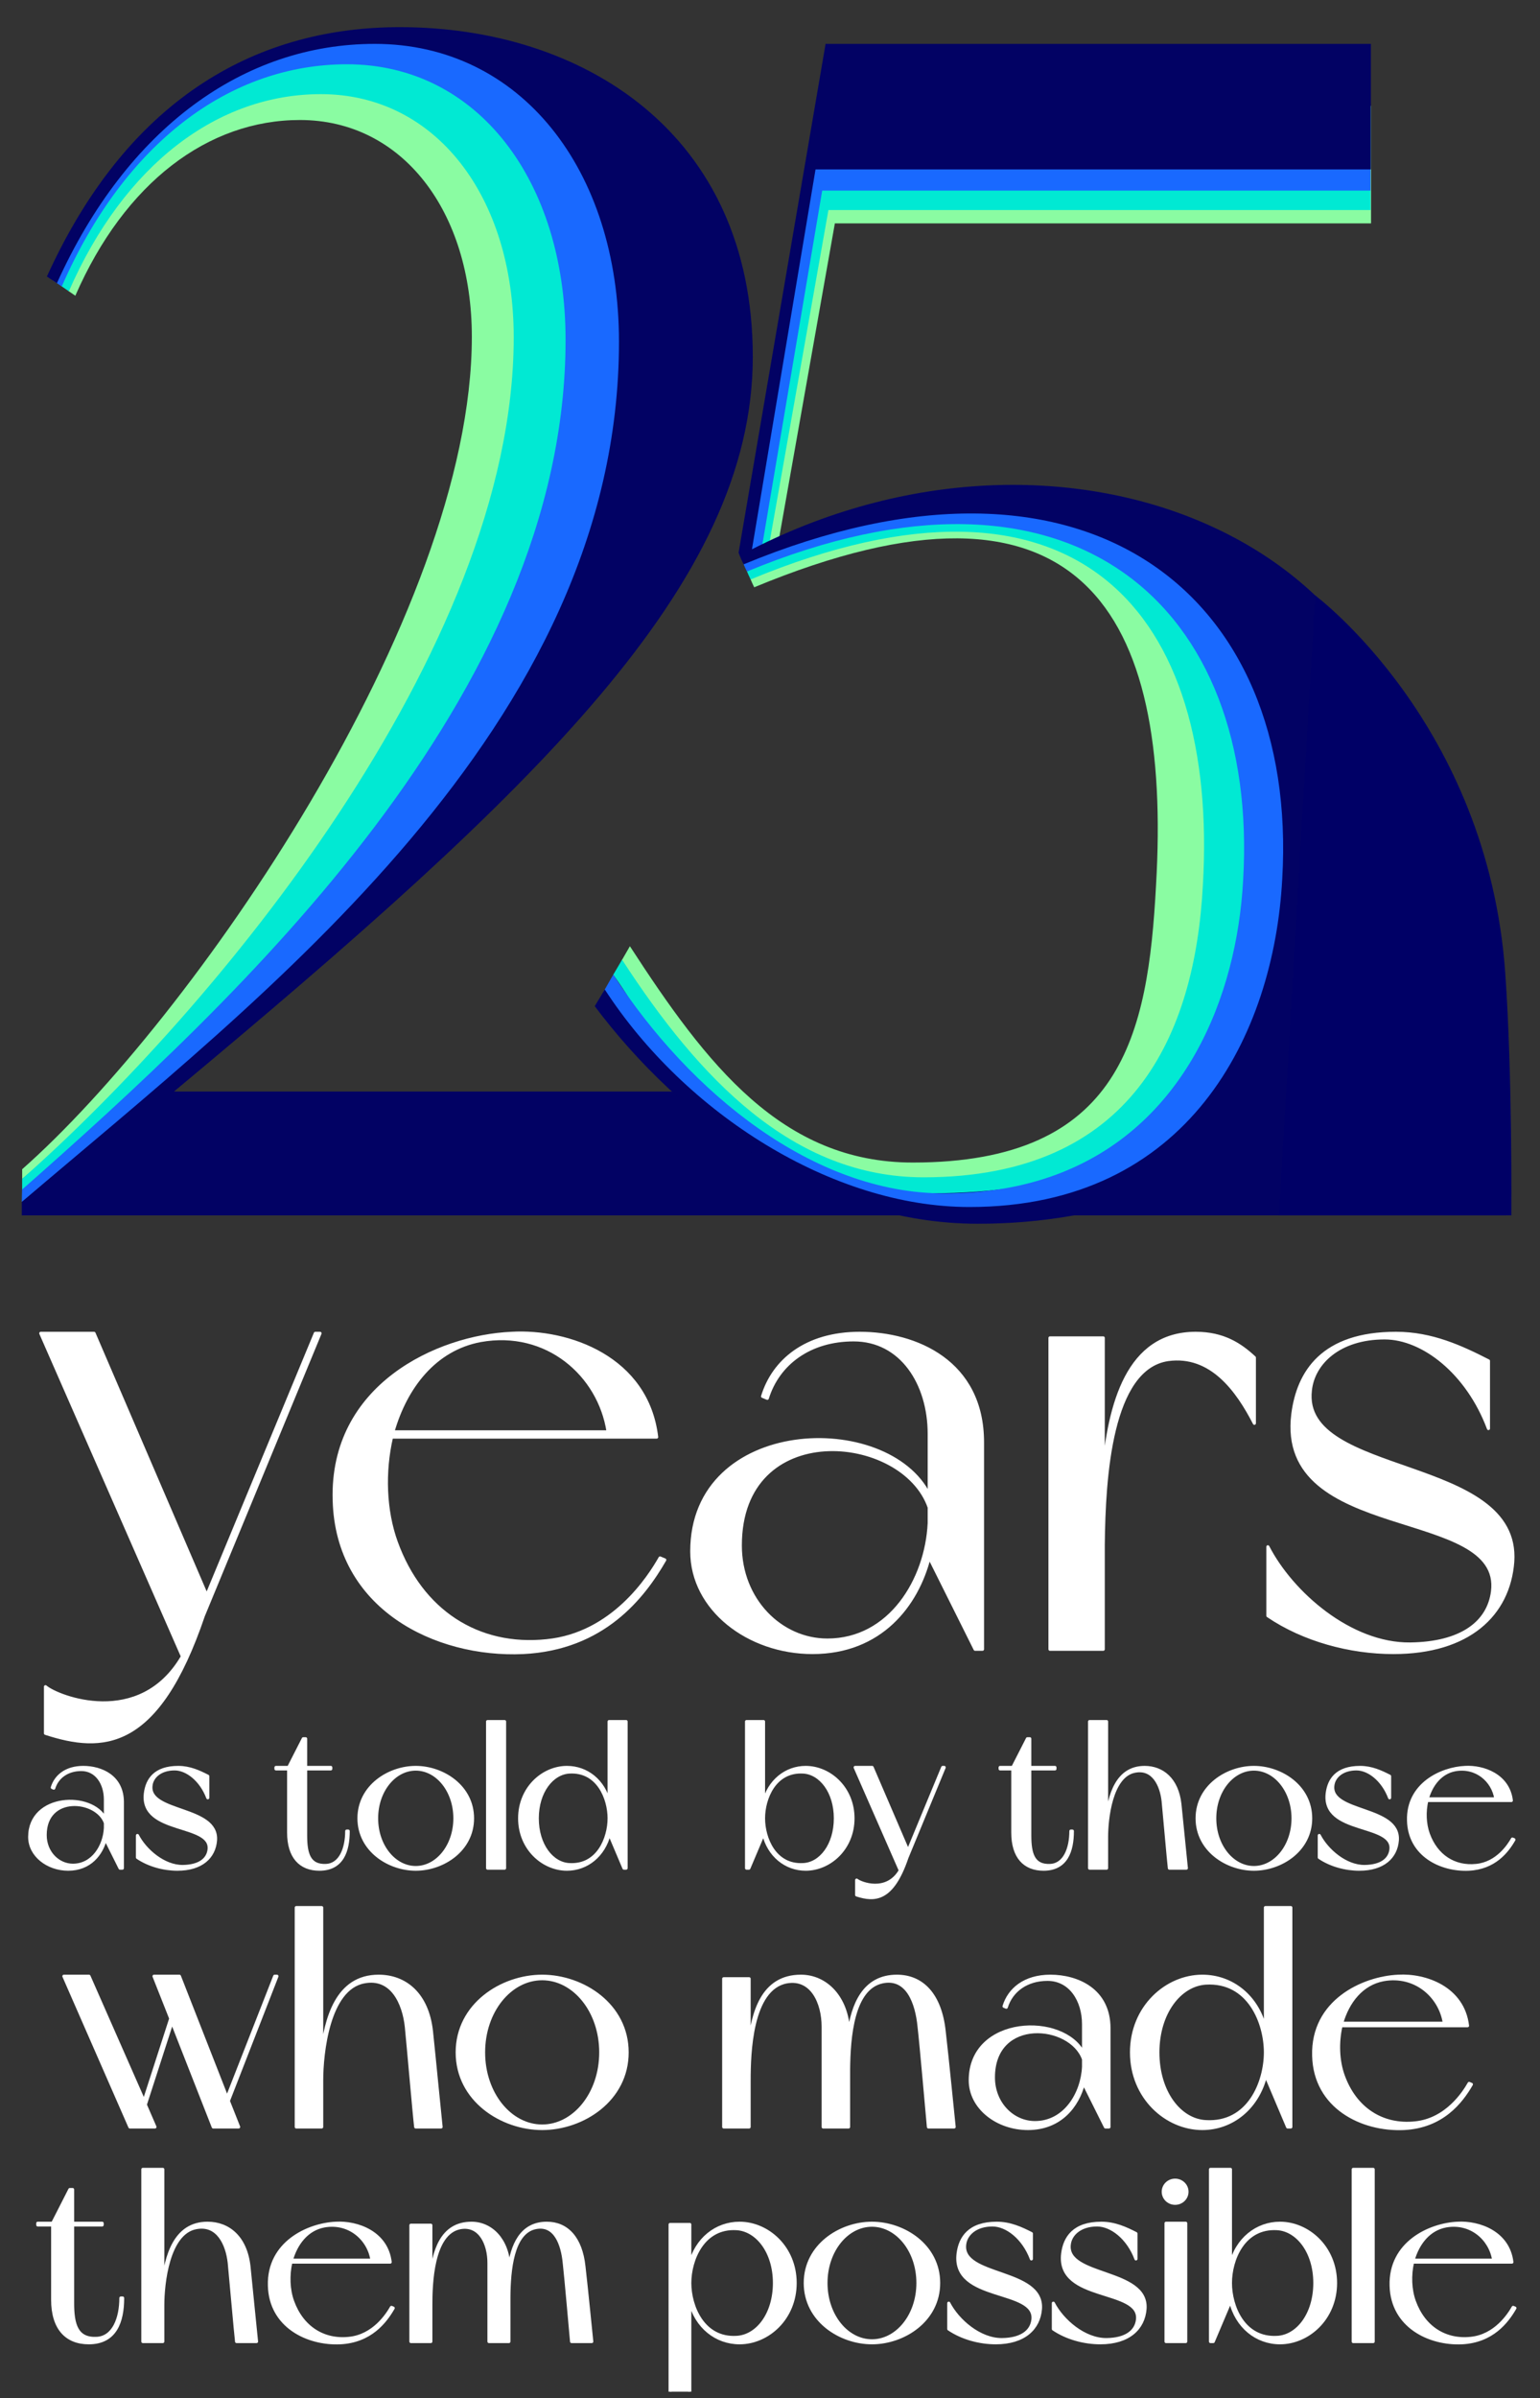 <?xml version="1.0" encoding="UTF-8" standalone="no"?><!DOCTYPE svg PUBLIC "-//W3C//DTD SVG 1.1//EN" "http://www.w3.org/Graphics/SVG/1.1/DTD/svg11.dtd"><svg width="100%" height="100%" viewBox="0 0 115 179" version="1.1" xmlns="http://www.w3.org/2000/svg" xmlns:xlink="http://www.w3.org/1999/xlink" xml:space="preserve" xmlns:serif="http://www.serif.com/" style="fill-rule:evenodd;clip-rule:evenodd;stroke-linejoin:round;stroke-miterlimit:2;"><rect x="0" y="0" width="115" height="179" fill="#333333" stroke="none"/><rect id="Artboard1" x="0" y="0" width="114.93" height="178.515" style="fill:none;"/><clipPath id="_clip1"><rect x="0" y="0" width="114.93" height="178.515"/></clipPath><g clip-path="url(#_clip1)"><g id="Layer-1" serif:id="Layer 1"></g><g><path d="M6.216,131.92c-1.285,0 -2.055,0.657 -2.312,1.501l0.112,0.047c0.257,-0.829 1.012,-1.391 2.056,-1.391c1.14,-0 1.799,1.047 1.799,2.235l-0,1.453c-0.996,-2 -5.654,-1.844 -5.654,1.345c0,1.375 1.349,2.407 2.875,2.407c1.622,-0 2.49,-1.125 2.779,-2.267l1.092,2.189l0.176,-0l0,-4.924c0,-1.923 -1.59,-2.595 -2.923,-2.595Zm-0.771,7.3c-1.108,-0 -2.071,-0.954 -2.071,-2.251c-0,-3.064 3.87,-2.704 4.497,-0.907l-0,0.376c-0.065,1.344 -0.932,2.782 -2.426,2.782Z" style="fill:#fff;fill-rule:nonzero;stroke:#fff;stroke-width:0.23px;"/><path d="M11.276,133.28c0.064,-0.641 0.674,-1.25 1.766,-1.25c0.916,-0 1.976,0.828 2.474,2.157l-0,-1.61c-0.643,-0.328 -1.35,-0.657 -2.201,-0.657c-1.75,0 -2.329,0.923 -2.457,1.923c-0.386,3.079 5.011,2.157 4.754,4.22c-0.096,0.751 -0.755,1.235 -1.959,1.251c-1.43,0.015 -2.827,-1.219 -3.389,-2.314l-0,1.642c0.851,0.578 1.959,0.875 2.987,0.875c1.799,-0 2.746,-0.907 2.843,-2.157c0.176,-2.532 -5.059,-1.985 -4.818,-4.08Z" style="fill:#fff;fill-rule:nonzero;stroke:#fff;stroke-width:0.23px;"/><path d="M25.891,136.672c-0,1.297 -0.466,2.517 -1.542,2.564c-1.269,0.062 -1.526,-0.876 -1.526,-2.236l0,-4.97l1.879,-0l0,-0.11l-1.879,0l0,-2.141l-0.176,-0l-1.093,2.141l-0.947,0l-0,0.11l0.947,-0l0,4.752c0,1.828 0.884,2.735 2.297,2.735c1.703,-0 2.152,-1.36 2.152,-2.845l-0.112,0Z" style="fill:#fff;fill-rule:nonzero;stroke:#fff;stroke-width:0.23px;"/><path d="M31.046,131.92c-2.023,0 -4.24,1.423 -4.24,3.799c0,2.376 2.217,3.798 4.24,3.798c2.024,-0 4.24,-1.422 4.24,-3.798c0,-2.376 -2.216,-3.799 -4.24,-3.799Zm0,7.472c-1.59,-0 -2.923,-1.61 -2.923,-3.673c0,-2.064 1.333,-3.674 2.923,-3.674c1.59,0 2.923,1.61 2.923,3.674c0,2.063 -1.333,3.673 -2.923,3.673Z" style="fill:#fff;fill-rule:nonzero;stroke:#fff;stroke-width:0.23px;"/><rect x="36.411" y="128.497" width="1.269" height="10.942" style="fill:#fff;fill-rule:nonzero;stroke:#fff;stroke-width:0.23px;"/><path d="M45.485,128.497l0,6.065c-0.385,-1.641 -1.67,-2.642 -3.148,-2.642c-1.783,0 -3.533,1.532 -3.533,3.799c-0,2.266 1.75,3.798 3.533,3.798c1.478,-0 2.763,-1.016 3.164,-2.657l1.092,2.579l0.161,-0l-0,-10.942l-1.269,0Zm-2.971,10.676c-1.285,-0.062 -2.393,-1.454 -2.393,-3.454c-0,-1.986 1.108,-3.377 2.393,-3.455c2.152,-0.125 2.971,1.985 2.971,3.455c0,1.469 -0.819,3.579 -2.971,3.454Z" style="fill:#fff;fill-rule:nonzero;stroke:#fff;stroke-width:0.23px;"/><path d="M60.165,131.92c-1.462,0 -2.747,1.001 -3.148,2.642l-0,-6.065l-1.269,0l-0,10.942l0.177,-0l1.092,-2.579c0.385,1.641 1.67,2.657 3.148,2.657c1.782,-0 3.533,-1.532 3.533,-3.798c-0,-2.267 -1.751,-3.799 -3.533,-3.799Zm-0.177,7.253c-2.152,0.125 -2.971,-1.985 -2.971,-3.454c-0,-1.47 0.819,-3.58 2.971,-3.455c1.285,0.078 2.393,1.469 2.393,3.455c-0,2 -1.108,3.392 -2.393,3.454Z" style="fill:#fff;fill-rule:nonzero;stroke:#fff;stroke-width:0.23px;"/><path d="M70.395,131.92l-2.585,6.237l-2.683,-6.237l-1.268,0l3.372,7.691c-1.011,1.735 -2.971,0.969 -3.26,0.719l0,1.11c1.349,0.437 2.666,0.422 3.758,-2.798l2.779,-6.722l-0.113,0Z" style="fill:#fff;fill-rule:nonzero;stroke:#fff;stroke-width:0.23px;"/><path d="M79.968,136.672c-0,1.297 -0.466,2.517 -1.542,2.564c-1.269,0.062 -1.526,-0.876 -1.526,-2.236l-0,-4.97l1.879,-0l0,-0.11l-1.879,0l-0,-2.141l-0.177,-0l-1.092,2.141l-0.947,0l-0,0.11l0.947,-0l0,4.752c0,1.828 0.884,2.735 2.297,2.735c1.702,-0 2.152,-1.36 2.152,-2.845l-0.112,0Z" style="fill:#fff;fill-rule:nonzero;stroke:#fff;stroke-width:0.23px;"/><path d="M88.11,134.656c-0.208,-1.86 -1.317,-2.736 -2.634,-2.736c-2.087,0 -2.634,2.11 -2.842,3.877l-0,-7.3l-1.269,0l-0,10.942l1.269,-0l-0,-2.329c-0,-1.313 0.321,-4.58 2.12,-4.908c1.381,-0.266 1.975,1.063 2.104,2.235c0.08,0.797 0.401,4.486 0.465,5.002l1.269,-0c-0.064,-0.579 -0.321,-3.251 -0.482,-4.783Z" style="fill:#fff;fill-rule:nonzero;stroke:#fff;stroke-width:0.23px;"/><path d="M93.635,131.92c-2.023,0 -4.24,1.423 -4.24,3.799c0,2.376 2.217,3.798 4.24,3.798c2.024,-0 4.24,-1.422 4.24,-3.798c0,-2.376 -2.216,-3.799 -4.24,-3.799Zm0,7.472c-1.59,-0 -2.923,-1.61 -2.923,-3.673c0,-2.064 1.333,-3.674 2.923,-3.674c1.59,0 2.923,1.61 2.923,3.674c0,2.063 -1.333,3.673 -2.923,3.673Z" style="fill:#fff;fill-rule:nonzero;stroke:#fff;stroke-width:0.23px;"/><path d="M99.53,133.28c0.064,-0.641 0.674,-1.25 1.766,-1.25c0.916,-0 1.976,0.828 2.474,2.157l-0,-1.61c-0.643,-0.328 -1.349,-0.657 -2.201,-0.657c-1.75,0 -2.328,0.923 -2.457,1.923c-0.385,3.079 5.011,2.157 4.754,4.22c-0.096,0.751 -0.755,1.235 -1.959,1.251c-1.43,0.015 -2.827,-1.219 -3.389,-2.314l-0,1.642c0.851,0.578 1.959,0.875 2.987,0.875c1.799,-0 2.747,-0.907 2.843,-2.157c0.177,-2.532 -5.059,-1.985 -4.818,-4.08Z" style="fill:#fff;fill-rule:nonzero;stroke:#fff;stroke-width:0.23px;"/><path d="M112.94,137.266c-0.257,0.453 -1.124,1.813 -2.698,1.97c-1.638,0.172 -2.987,-0.704 -3.581,-2.345c-0.273,-0.75 -0.306,-1.673 -0.113,-2.501l6.312,-0c-0.225,-1.891 -2.104,-2.548 -3.453,-2.47c-1.767,0.078 -4.304,1.251 -4.224,3.971c0.064,2.563 2.409,3.72 4.497,3.626c1.911,-0.094 2.859,-1.313 3.373,-2.204l-0.113,-0.047Zm-4.272,-5.174c1.574,-0.281 2.827,0.813 3.036,2.173l-5.124,-0c0.305,-1.063 0.996,-1.97 2.088,-2.173Z" style="fill:#fff;fill-rule:nonzero;stroke:#fff;stroke-width:0.23px;"/><path d="M9.026,171.523c-0,1.524 -0.547,2.956 -1.811,3.012c-1.491,0.073 -1.793,-1.029 -1.793,-2.626l0,-5.839l2.208,0l-0,-0.128l-2.208,-0l0,-2.516l-0.207,0l-1.283,2.516l-1.113,-0l-0,0.128l1.113,0l-0,5.582c-0,2.148 1.038,3.213 2.698,3.213c2,0 2.528,-1.597 2.528,-3.342l-0.132,0Z" style="fill:#fff;fill-rule:nonzero;stroke:#fff;stroke-width:0.23px;"/><path d="M18.591,169.155c-0.246,-2.185 -1.547,-3.213 -3.094,-3.213c-2.453,-0 -3.094,2.478 -3.34,4.553l0,-8.574l-1.49,-0l0,12.852l1.49,0l0,-2.736c0,-1.542 0.378,-5.379 2.491,-5.765c1.622,-0.312 2.32,1.249 2.471,2.626c0.094,0.936 0.472,5.269 0.547,5.875l1.491,0c-0.076,-0.679 -0.378,-3.819 -0.566,-5.618Z" style="fill:#fff;fill-rule:nonzero;stroke:#fff;stroke-width:0.23px;"/><path d="M29.231,172.221c-0.302,0.533 -1.321,2.13 -3.17,2.314c-1.924,0.201 -3.509,-0.827 -4.207,-2.755c-0.32,-0.881 -0.358,-1.964 -0.132,-2.937l7.415,-0c-0.265,-2.222 -2.472,-2.993 -4.057,-2.901c-2.075,0.091 -5.056,1.469 -4.961,4.663c0.075,3.011 2.83,4.37 5.282,4.26c2.245,-0.11 3.358,-1.542 3.962,-2.589l-0.132,-0.055Zm-5.018,-6.077c1.848,-0.331 3.32,0.954 3.565,2.552l-6.018,-0c0.359,-1.249 1.17,-2.314 2.453,-2.552Z" style="fill:#fff;fill-rule:nonzero;stroke:#fff;stroke-width:0.23px;"/><path d="M43.607,169.173c-0.227,-2.148 -1.283,-3.231 -2.774,-3.231c-1.924,-0 -2.603,1.652 -2.83,3.433l0,-0.202c-0.094,-2.02 -1.339,-3.231 -2.792,-3.231c-2.264,-0 -2.83,2.129 -3.037,4.076l-0,-3.929l-1.49,-0l-0,8.684l1.49,0l-0,-2.717c-0,-1.561 0.094,-5.398 2.207,-5.784c1.472,-0.257 2.132,1.23 2.132,2.626l0,5.875l1.49,0l0,-3.36c0.019,-1.928 0.246,-4.774 1.981,-5.141c1.472,-0.312 2.019,1.249 2.151,2.626c0.113,0.954 0.491,5.269 0.547,5.875l1.509,0c-0.075,-0.679 -0.377,-3.819 -0.584,-5.6Z" style="fill:#fff;fill-rule:nonzero;stroke:#fff;stroke-width:0.23px;"/><path d="M55.228,165.942c-1.736,-0 -3.245,1.175 -3.717,3.103l0,-3.012l-1.471,0l-0,12.853l1.471,0l0,-7.124c0.472,1.928 1.981,3.103 3.717,3.103c2.094,0 4.15,-1.799 4.15,-4.462c0,-2.662 -2.056,-4.461 -4.15,-4.461Zm-0.226,8.519c-2.51,0.147 -3.491,-2.332 -3.491,-4.058c0,-1.726 0.981,-4.204 3.491,-4.057c1.528,0.091 2.829,1.725 2.829,4.057c0,2.351 -1.301,3.985 -2.829,4.058Z" style="fill:#fff;fill-rule:nonzero;stroke:#fff;stroke-width:0.23px;"/><path d="M65.114,165.942c-2.378,-0 -4.981,1.67 -4.981,4.461c-0,2.791 2.603,4.462 4.981,4.462c2.377,0 4.98,-1.671 4.98,-4.462c0,-2.791 -2.603,-4.461 -4.98,-4.461Zm-0,8.776c-1.868,0 -3.434,-1.891 -3.434,-4.315c-0,-2.423 1.566,-4.314 3.434,-4.314c1.867,-0 3.433,1.891 3.433,4.314c0,2.424 -1.566,4.315 -3.433,4.315Z" style="fill:#fff;fill-rule:nonzero;stroke:#fff;stroke-width:0.23px;"/><path d="M72.037,167.539c0.076,-0.753 0.793,-1.469 2.075,-1.469c1.076,0 2.321,0.973 2.906,2.534l-0,-1.891c-0.755,-0.386 -1.585,-0.771 -2.585,-0.771c-2.056,-0 -2.735,1.083 -2.886,2.258c-0.453,3.617 5.886,2.534 5.584,4.957c-0.113,0.882 -0.887,1.451 -2.302,1.469c-1.679,0.019 -3.32,-1.432 -3.98,-2.717l-0,1.928c1,0.679 2.301,1.028 3.509,1.028c2.113,0 3.226,-1.065 3.339,-2.534c0.208,-2.974 -5.943,-2.332 -5.66,-4.792Z" style="fill:#fff;fill-rule:nonzero;stroke:#fff;stroke-width:0.23px;"/><path d="M79.848,167.539c0.075,-0.753 0.792,-1.469 2.075,-1.469c1.075,0 2.32,0.973 2.905,2.534l0,-1.891c-0.754,-0.386 -1.584,-0.771 -2.584,-0.771c-2.057,-0 -2.736,1.083 -2.887,2.258c-0.453,3.617 5.886,2.534 5.584,4.957c-0.113,0.882 -0.886,1.451 -2.301,1.469c-1.679,0.019 -3.321,-1.432 -3.981,-2.717l0,1.928c1,0.679 2.302,1.028 3.509,1.028c2.113,0 3.226,-1.065 3.339,-2.534c0.208,-2.974 -5.942,-2.332 -5.659,-4.792Z" style="fill:#fff;fill-rule:nonzero;stroke:#fff;stroke-width:0.23px;"/><path d="M87.073,174.773l1.472,0l-0,-8.831l-1.472,-0l0,8.831Zm0.679,-10.319c0.491,0 0.887,-0.385 0.887,-0.863c0,-0.477 -0.396,-0.863 -0.887,-0.863c-0.49,0 -0.886,0.386 -0.886,0.863c-0,0.478 0.396,0.863 0.886,0.863Z" style="fill:#fff;fill-rule:nonzero;stroke:#fff;stroke-width:0.23px;"/><path d="M95.582,165.942c-1.717,-0 -3.226,1.175 -3.698,3.103l0,-7.124l-1.49,-0l-0,12.852l0.207,0l1.283,-3.029c0.453,1.928 1.962,3.121 3.698,3.121c2.094,0 4.15,-1.799 4.15,-4.462c0,-2.662 -2.056,-4.461 -4.15,-4.461Zm-0.208,8.519c-2.528,0.147 -3.49,-2.332 -3.49,-4.058c0,-1.726 0.962,-4.204 3.49,-4.057c1.509,0.091 2.811,1.725 2.811,4.057c0,2.351 -1.302,3.985 -2.811,4.058Z" style="fill:#fff;fill-rule:nonzero;stroke:#fff;stroke-width:0.23px;"/><rect x="101.053" y="161.921" width="1.49" height="12.853" style="fill:#fff;fill-rule:nonzero;stroke:#fff;stroke-width:0.23px;"/><path d="M112.995,172.221c-0.302,0.533 -1.321,2.13 -3.17,2.314c-1.924,0.201 -3.509,-0.827 -4.207,-2.755c-0.32,-0.881 -0.358,-1.964 -0.132,-2.937l7.414,-0c-0.264,-2.222 -2.471,-2.993 -4.056,-2.901c-2.075,0.091 -5.056,1.469 -4.961,4.663c0.075,3.011 2.829,4.37 5.282,4.26c2.245,-0.11 3.358,-1.542 3.962,-2.589l-0.132,-0.055Zm-5.019,-6.077c1.849,-0.331 3.321,0.954 3.566,2.552l-6.018,-0c0.358,-1.249 1.17,-2.314 2.452,-2.552Z" style="fill:#fff;fill-rule:nonzero;stroke:#fff;stroke-width:0.23px;"/><path d="M20.681,147.504l-0.168,0l-3.557,9.077l-3.557,-9.077l-1.899,0l1.25,3.158l-1.995,6.176l-4.11,-9.334l-1.875,0l4.927,11.252l1.875,0l-0.721,-1.661l1.995,-6.175l3.076,7.836l1.899,0l-0.769,-1.941l3.629,-9.311Z" style="fill:#fff;fill-rule:nonzero;stroke:#fff;stroke-width:0.23px;"/><path d="M32.218,151.598c-0.312,-2.784 -1.971,-4.094 -3.942,-4.094c-3.124,0 -3.941,3.158 -4.254,5.802l0,-10.924l-1.899,-0l0,16.374l1.899,0l0,-3.485c0,-1.965 0.481,-6.854 3.173,-7.346c2.067,-0.397 2.956,1.591 3.148,3.346c0.121,1.193 0.601,6.713 0.698,7.485l1.898,0c-0.096,-0.865 -0.48,-4.866 -0.721,-7.158Z" style="fill:#fff;fill-rule:nonzero;stroke:#fff;stroke-width:0.23px;"/><path d="M40.486,147.504c-3.028,0 -6.345,2.129 -6.345,5.685c0,3.555 3.317,5.684 6.345,5.684c3.029,0 6.346,-2.129 6.346,-5.684c-0,-3.556 -3.317,-5.685 -6.346,-5.685Zm0,11.182c-2.379,-0 -4.374,-2.41 -4.374,-5.497c-0,-3.088 1.995,-5.497 4.374,-5.497c2.38,-0 4.375,2.409 4.375,5.497c-0,3.087 -1.995,5.497 -4.375,5.497Z" style="fill:#fff;fill-rule:nonzero;stroke:#fff;stroke-width:0.23px;"/><path d="M70.507,151.621c-0.289,-2.736 -1.635,-4.117 -3.534,-4.117c-2.451,0 -3.316,2.106 -3.605,4.375l0,-0.258c-0.12,-2.573 -1.706,-4.117 -3.557,-4.117c-2.884,0 -3.605,2.714 -3.87,5.193l0,-5.005l-1.899,-0l0,11.064l1.899,0l0,-3.462c0,-1.988 0.12,-6.877 2.812,-7.369c1.875,-0.327 2.716,1.568 2.716,3.346l0,7.485l1.899,0l0,-4.281c0.024,-2.456 0.313,-6.082 2.524,-6.55c1.875,-0.397 2.572,1.591 2.74,3.346c0.144,1.216 0.625,6.713 0.697,7.485l1.923,0c-0.096,-0.865 -0.481,-4.866 -0.745,-7.135Z" style="fill:#fff;fill-rule:nonzero;stroke:#fff;stroke-width:0.23px;"/><path d="M78.438,147.504c-1.922,0 -3.076,0.983 -3.461,2.246l0.168,0.07c0.385,-1.24 1.515,-2.082 3.077,-2.082c1.707,0 2.692,1.568 2.692,3.345l-0,2.176c-1.49,-2.994 -8.46,-2.76 -8.46,2.012c-0,2.058 2.019,3.602 4.302,3.602c2.427,0 3.725,-1.684 4.158,-3.392l1.634,3.275l0.265,0l-0,-7.368c-0,-2.878 -2.38,-3.884 -4.375,-3.884Zm-1.153,10.925c-1.659,-0 -3.101,-1.427 -3.101,-3.369c0,-4.585 5.793,-4.047 6.73,-1.357l-0,0.562c-0.096,2.011 -1.394,4.164 -3.629,4.164Z" style="fill:#fff;fill-rule:nonzero;stroke:#fff;stroke-width:0.23px;"/><path d="M94.494,142.382l0,9.076c-0.577,-2.456 -2.5,-3.954 -4.711,-3.954c-2.668,0 -5.288,2.293 -5.288,5.685c0,3.392 2.62,5.684 5.288,5.684c2.211,0 4.134,-1.52 4.735,-3.977l1.634,3.86l0.241,0l-0,-16.374l-1.899,-0Zm-4.447,15.976c-1.922,-0.093 -3.581,-2.175 -3.581,-5.169c0,-2.971 1.659,-5.053 3.581,-5.17c3.221,-0.187 4.447,2.971 4.447,5.17c0,2.199 -1.226,5.357 -4.447,5.169Z" style="fill:#fff;fill-rule:nonzero;stroke:#fff;stroke-width:0.23px;"/><path d="M109.708,155.505c-0.384,0.678 -1.682,2.713 -4.038,2.947c-2.451,0.257 -4.47,-1.053 -5.359,-3.509c-0.409,-1.123 -0.457,-2.503 -0.169,-3.743l9.446,0c-0.336,-2.83 -3.148,-3.813 -5.167,-3.696c-2.644,0.117 -6.442,1.872 -6.322,5.942c0.096,3.836 3.606,5.567 6.73,5.427c2.86,-0.14 4.279,-1.965 5.048,-3.298l-0.169,-0.07Zm-6.393,-7.743c2.355,-0.421 4.23,1.216 4.543,3.251l-7.668,0c0.457,-1.59 1.491,-2.947 3.125,-3.251Z" style="fill:#fff;fill-rule:nonzero;stroke:#fff;stroke-width:0.23px;"/><g><path d="M9.762,81.18c18.989,-16.359 32.506,-42.868 32.506,-55.228c-0,-12.178 -8.921,-19.52 -18.504,-19.52c-0.064,0 -0.128,0.001 -0.193,0.001c-7.142,0.074 -14.117,5.369 -18.474,15.277l0.528,0.364c3.692,-8.452 9.916,-13.117 16.774,-13.117c7.649,0 12.836,6.816 12.836,16.178c-0,20.902 -21.008,51.048 -33.58,62.136l0,0.727l8.107,-6.818Z" style="fill:#8afca2;fill-rule:nonzero;"/><path d="M10.748,81.159c21.305,-18.354 35.505,-41.198 35.505,-55.065c0,-13.664 -10.008,-21.901 -20.76,-21.901c-0.072,0 -0.144,0 -0.216,0.001c-8.013,0.082 -15.839,6.024 -20.727,17.14l0.591,0.408c4.143,-9.483 11.127,-14.716 18.82,-14.716c8.582,-0 14.401,7.648 14.401,18.15c0,23.452 -22.604,50.377 -36.71,62.817l0,0.815l9.096,-7.649Z" style="fill:#01e9d3;fill-rule:nonzero;"/><path d="M11.925,81.077c24.149,-20.802 39.252,-38.951 39.252,-54.668c0,-15.486 -11.344,-23.389 -23.53,-23.389c-9.167,0 -18.116,5.188 -23.706,17.9l0.671,0.462c4.695,-10.748 12.579,-16.584 21.299,-16.584c9.726,-0 16.323,8.667 16.323,20.571c-0,26.58 -24.599,49.323 -40.585,63.422l-0.022,0.925l10.298,-8.639Z" style="fill:#1969ff;fill-rule:nonzero;"/><path d="M12.994,81.471c26.982,-22.484 43.221,-37.848 43.221,-54.837c-0,-16.738 -12.742,-24.608 -26.357,-24.608c-10.243,0 -20.111,4.872 -26.357,18.613l0.749,0.499c5.247,-11.617 13.991,-17.863 23.734,-17.863c10.868,0 18.238,9.369 18.238,22.235c-0,28.73 -26.732,48.966 -44.595,64.206l0,0.999l110.804,0l0,-9.244l-26.277,0c0,0 -6.125,5.874 -16.473,6.149c-7.219,0 -15.326,-6.149 -15.326,-6.149l-41.361,0Z" style="fill:#020264;fill-rule:nonzero;"/><path d="M57.237,41.303c-0.074,-0.18 -0.111,-0.29 -0.111,-0.29l5.927,-33.113l39.33,0l-0,8.773l-40.039,0l-4.257,24.017c-0.287,0.2 -0.57,0.404 -0.85,0.613" style="fill:#8afca2;"/><path d="M56.538,41.544c-0.075,-0.179 -0.112,-0.29 -0.112,-0.29l6.146,-34.351l39.774,-0l-0,8.773l-40.483,-0l-4.476,25.255c-0.287,0.201 -0.569,0.405 -0.849,0.613" style="fill:#01e9d3;"/><path d="M56.072,41.304c-0.075,-0.18 -0.112,-0.29 -0.112,-0.29l6.147,-35.561l40.242,0l0,8.773l-40.951,0l-4.477,26.465c-0.287,0.2 -0.57,0.404 -0.849,0.613" style="fill:#1969ff;"/><path d="M57.675,42.384c22.967,-11.17 40.437,0.816 37.958,23.006c-1.432,13.127 -8.379,22.41 -26.875,22.575c-11.456,0.101 -16.822,-7.665 -22.337,-16.27l0.617,-1.069c5.728,8.831 11.338,16.146 21.123,16.146c15.633,-0 17.567,-9.568 18.164,-20.666c1.193,-20.287 -5.541,-32.414 -30.005,-22.27c-0.12,-0.242 -0.211,-0.454 -0.271,-0.603c0.467,-0.249 1.022,-0.541 1.626,-0.849" style="fill:#8afca2;"/><path d="M57.407,41.798c22.967,-11.17 44.203,1.402 41.725,23.592c-1.433,13.127 -11.071,23.678 -29.568,23.678c-9.448,-0 -15.695,-5.546 -20.948,-12.141c-1.05,-1.318 -1.807,-2.823 -2.821,-4.175l0.658,-1.121c5.728,8.831 12.729,16.243 22.515,16.243c15.632,0 20.259,-10.67 20.855,-21.768c1.194,-20.287 -9.307,-33 -33.77,-22.856c-0.121,-0.242 -0.212,-0.454 -0.272,-0.603c0.467,-0.249 1.022,-0.541 1.626,-0.849" style="fill:#01e9d3;"/><path d="M57.132,41.208c22.967,-11.17 47.487,1.572 45.008,23.762c-1.432,13.127 -12.53,25.299 -31.027,25.299c-11.336,0 -19.979,-8.1 -26.065,-16.215l0.749,-1.307c5.728,8.831 14.934,16.329 24.72,16.329c12.547,0 18.944,-7.918 21.289,-16.781c0.577,-2.181 0.908,-4.418 1.026,-6.608c1.194,-20.287 -12.591,-33.171 -37.055,-23.027c-0.121,-0.242 -0.211,-0.454 -0.271,-0.603c0.467,-0.249 1.022,-0.54 1.626,-0.849" style="fill:#1969ff;"/><path d="M56.153,40.999l4.747,-28.355l41.472,-0l-0,-9.369l-40.722,0l-6.496,37.974c0,0 0.125,0.375 0.375,0.875c25.608,-10.618 41.471,2.248 40.222,23.484c-0.624,11.617 -6.995,24.483 -23.359,24.483c-10.242,-0 -21.235,-6.996 -27.231,-16.239l-0.749,1.249c6.37,8.494 16.738,16.239 28.605,16.239c19.362,0 30.979,-12.742 32.478,-26.482c2.623,-23.484 -25.108,-36.225 -49.342,-23.859" style="fill:#020264;fill-rule:nonzero;"/><path d="M112.406,72.636c0.542,7.668 0.452,18.079 0.452,18.079l-17.353,0l2.71,-46.268c-0,-0 12.875,9.57 14.191,28.189" style="fill:#006;"/><path d="M23.547,99.518l-8.111,19.562l-8.413,-19.562l-3.979,-0l10.579,24.122c-3.174,5.442 -9.32,3.039 -10.227,2.255l0,3.481c4.232,1.373 8.363,1.324 11.788,-8.776l8.715,-21.082l-0.352,-0Z" style="fill:#fff;fill-rule:nonzero;stroke:#fff;stroke-width:0.23px;"/><path d="M49.289,116.285c-0.806,1.422 -3.526,5.688 -8.463,6.178c-5.138,0.539 -9.37,-2.206 -11.234,-7.354c-0.856,-2.354 -0.957,-5.246 -0.353,-7.845l19.798,0c-0.705,-5.932 -6.599,-7.991 -10.831,-7.746c-5.541,0.245 -13.501,3.922 -13.249,12.453c0.202,8.041 7.557,11.669 14.106,11.374c5.995,-0.294 8.967,-4.118 10.579,-6.913l-0.353,-0.147Zm-13.4,-16.228c4.937,-0.883 8.866,2.549 9.521,6.815l-16.07,-0c0.957,-3.334 3.123,-6.178 6.549,-6.815Z" style="fill:#fff;fill-rule:nonzero;stroke:#fff;stroke-width:0.23px;"/><path d="M64.201,99.518c-4.031,-0 -6.449,2.059 -7.255,4.706l0.353,0.147c0.806,-2.598 3.174,-4.363 6.448,-4.363c3.577,-0 5.642,3.285 5.642,7.011l0,4.56c-3.123,-6.276 -17.732,-5.786 -17.732,4.216c-0,4.315 4.231,7.55 9.017,7.55c5.088,0 7.809,-3.53 8.715,-7.109l3.426,6.864l0.554,0l0,-15.444c0,-6.03 -4.987,-8.138 -9.168,-8.138Zm-2.418,22.896c-3.476,-0 -6.499,-2.991 -6.499,-7.06c-0,-9.61 12.141,-8.482 14.105,-2.844l0,1.177c-0.201,4.216 -2.921,8.727 -7.606,8.727Z" style="fill:#fff;fill-rule:nonzero;stroke:#fff;stroke-width:0.23px;"/><path d="M89.288,99.518c-5.088,-0 -6.448,5.295 -6.902,10.394l0,-10.051l-3.979,-0l-0,23.239l3.979,0l0,-7.795c0.051,-5.099 0.555,-13.189 4.837,-13.826c3.224,-0.441 5.188,2.304 6.448,4.756l-0,-4.903c-1.058,-0.981 -2.317,-1.814 -4.383,-1.814Z" style="fill:#fff;fill-rule:nonzero;stroke:#fff;stroke-width:0.23px;"/><path d="M97.852,103.783c0.202,-2.01 2.116,-3.922 5.541,-3.922c2.872,-0 6.197,2.598 7.758,6.766l0,-5.05c-2.015,-1.03 -4.231,-2.059 -6.901,-2.059c-5.491,-0 -7.305,2.892 -7.708,6.03c-1.209,9.659 15.718,6.766 14.912,13.238c-0.303,2.353 -2.368,3.873 -6.146,3.922c-4.484,0.049 -8.866,-3.824 -10.63,-7.256l0,5.148c2.67,1.814 6.146,2.745 9.37,2.745c5.643,0 8.615,-2.843 8.917,-6.765c0.554,-7.943 -15.869,-6.227 -15.113,-12.797Z" style="fill:#fff;fill-rule:nonzero;stroke:#fff;stroke-width:0.23px;"/></g></g></g></svg>